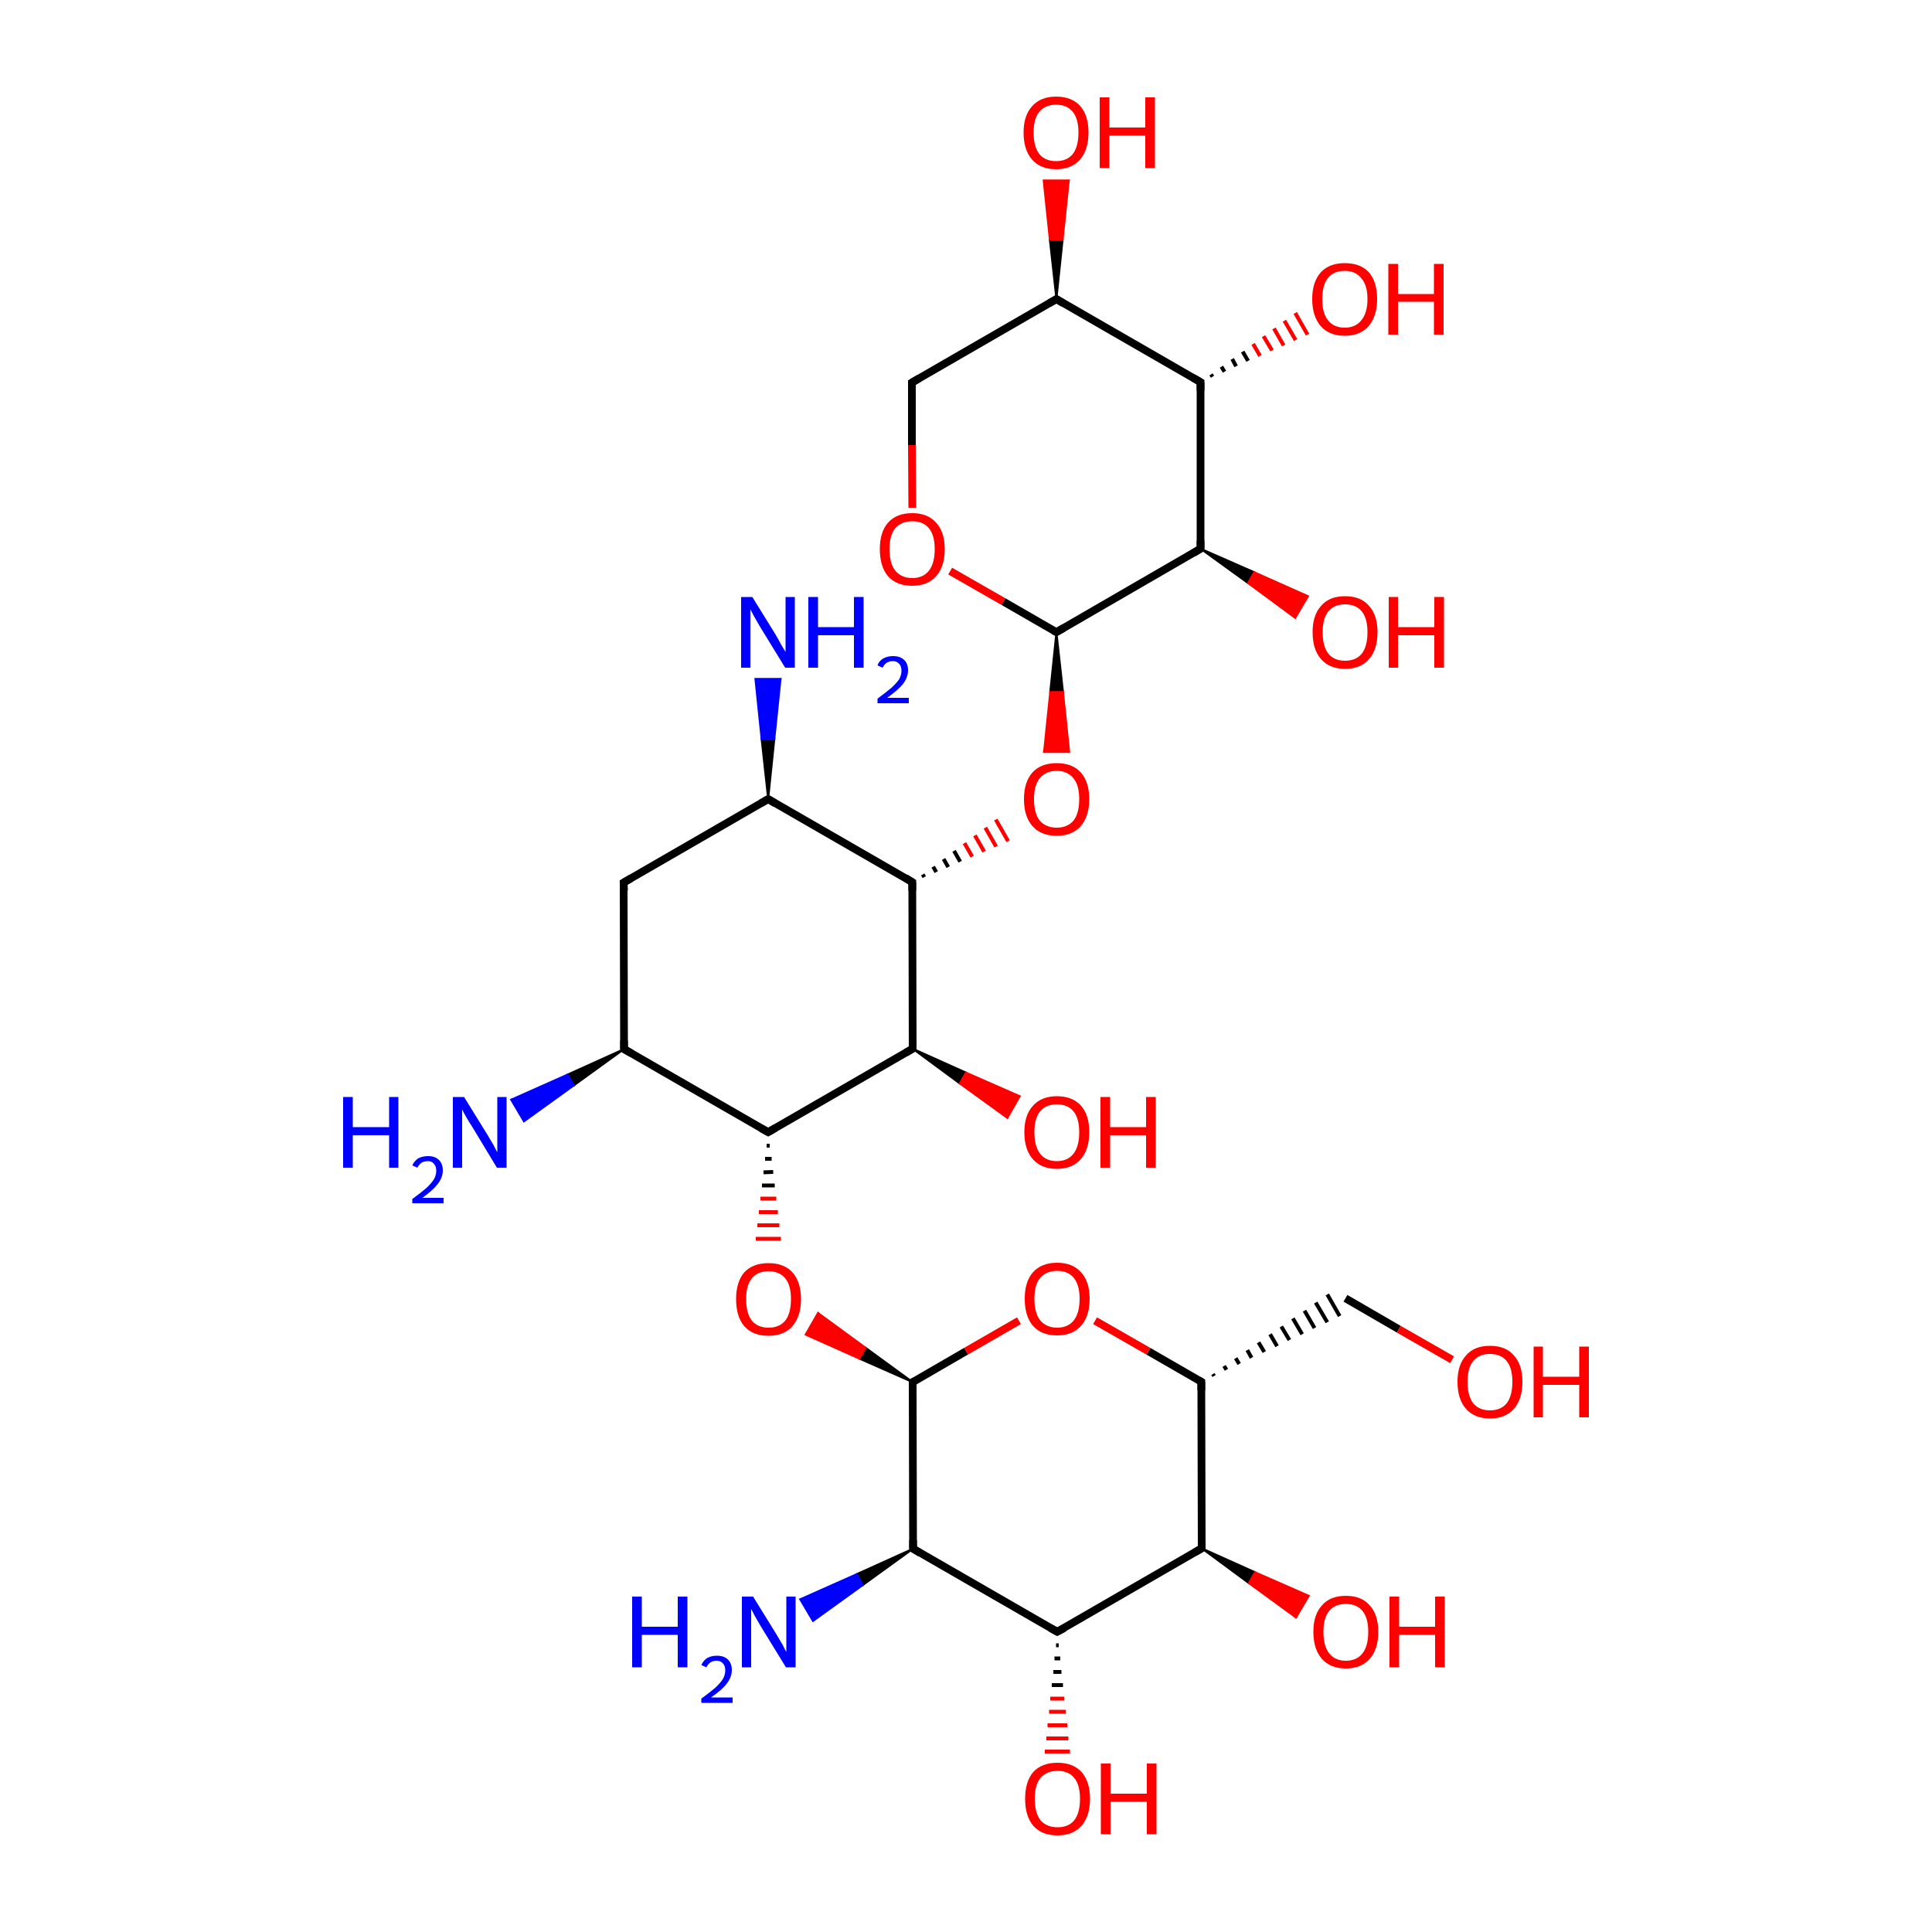 
<svg version='1.1' baseProfile='full'
              xmlns='http://www.w3.org/2000/svg'
                      xmlns:rdkit='http://www.rdkit.org/xml'
                      xmlns:xlink='http://www.w3.org/1999/xlink'
                  xml:space='preserve'
width='500px' height='500px' viewBox='0 0 500 500'>
<!-- END OF HEADER -->
<rect style='opacity:1.0;fill:#FFFFFF;stroke:none' width='500.0' height='500.0' x='0.0' y='0.0'> </rect>
<path class='bond-0 atom-0 atom-1' d='M 161.4,228.4 L 161.5,271.5' style='fill:none;fill-rule:evenodd;stroke:#000000;stroke-width:2.0px;stroke-linecap:butt;stroke-linejoin:miter;stroke-opacity:1' />
<path class='bond-1 atom-1 atom-2' d='M 161.5,271.5 L 198.8,293.0' style='fill:none;fill-rule:evenodd;stroke:#000000;stroke-width:2.0px;stroke-linecap:butt;stroke-linejoin:miter;stroke-opacity:1' />
<path class='bond-2 atom-2 atom-3' d='M 198.8,293.0 L 236.2,271.4' style='fill:none;fill-rule:evenodd;stroke:#000000;stroke-width:2.0px;stroke-linecap:butt;stroke-linejoin:miter;stroke-opacity:1' />
<path class='bond-3 atom-3 atom-4' d='M 236.2,271.4 L 236.1,228.3' style='fill:none;fill-rule:evenodd;stroke:#000000;stroke-width:2.0px;stroke-linecap:butt;stroke-linejoin:miter;stroke-opacity:1' />
<path class='bond-4 atom-4 atom-5' d='M 236.1,228.3 L 198.8,206.8' style='fill:none;fill-rule:evenodd;stroke:#000000;stroke-width:2.0px;stroke-linecap:butt;stroke-linejoin:miter;stroke-opacity:1' />
<path class='bond-5 atom-5 atom-6' d='M 198.8,206.8 L 197.1,191.2 L 200.4,191.2 Z' style='fill:#000000;fill-rule:evenodd;fill-opacity:1;stroke:#000000;stroke-width:0.5px;stroke-linecap:butt;stroke-linejoin:miter;stroke-opacity:1;' />
<path class='bond-5 atom-5 atom-6' d='M 197.1,191.2 L 202.0,175.7 L 195.5,175.7 Z' style='fill:#0000FF;fill-rule:evenodd;fill-opacity:1;stroke:#0000FF;stroke-width:0.5px;stroke-linecap:butt;stroke-linejoin:miter;stroke-opacity:1;' />
<path class='bond-5 atom-5 atom-6' d='M 197.1,191.2 L 200.4,191.2 L 202.0,175.7 Z' style='fill:#0000FF;fill-rule:evenodd;fill-opacity:1;stroke:#0000FF;stroke-width:0.5px;stroke-linecap:butt;stroke-linejoin:miter;stroke-opacity:1;' />
<path class='bond-6 atom-4 atom-7' d='M 239.2,227.0 L 238.8,226.3' style='fill:none;fill-rule:evenodd;stroke:#000000;stroke-width:1.0px;stroke-linecap:butt;stroke-linejoin:miter;stroke-opacity:1' />
<path class='bond-6 atom-4 atom-7' d='M 242.3,225.7 L 241.5,224.3' style='fill:none;fill-rule:evenodd;stroke:#000000;stroke-width:1.0px;stroke-linecap:butt;stroke-linejoin:miter;stroke-opacity:1' />
<path class='bond-6 atom-4 atom-7' d='M 245.4,224.4 L 244.2,222.3' style='fill:none;fill-rule:evenodd;stroke:#000000;stroke-width:1.0px;stroke-linecap:butt;stroke-linejoin:miter;stroke-opacity:1' />
<path class='bond-6 atom-4 atom-7' d='M 248.5,223.0 L 246.9,220.2' style='fill:none;fill-rule:evenodd;stroke:#000000;stroke-width:1.0px;stroke-linecap:butt;stroke-linejoin:miter;stroke-opacity:1' />
<path class='bond-6 atom-4 atom-7' d='M 251.6,221.7 L 249.6,218.2' style='fill:none;fill-rule:evenodd;stroke:#FF0000;stroke-width:1.0px;stroke-linecap:butt;stroke-linejoin:miter;stroke-opacity:1' />
<path class='bond-6 atom-4 atom-7' d='M 254.7,220.4 L 252.3,216.2' style='fill:none;fill-rule:evenodd;stroke:#FF0000;stroke-width:1.0px;stroke-linecap:butt;stroke-linejoin:miter;stroke-opacity:1' />
<path class='bond-6 atom-4 atom-7' d='M 257.8,219.1 L 255.0,214.2' style='fill:none;fill-rule:evenodd;stroke:#FF0000;stroke-width:1.0px;stroke-linecap:butt;stroke-linejoin:miter;stroke-opacity:1' />
<path class='bond-6 atom-4 atom-7' d='M 260.9,217.7 L 257.7,212.1' style='fill:none;fill-rule:evenodd;stroke:#FF0000;stroke-width:1.0px;stroke-linecap:butt;stroke-linejoin:miter;stroke-opacity:1' />
<path class='bond-7 atom-8 atom-7' d='M 273.4,163.6 L 275.1,179.1 L 271.8,179.1 Z' style='fill:#000000;fill-rule:evenodd;fill-opacity:1;stroke:#000000;stroke-width:0.5px;stroke-linecap:butt;stroke-linejoin:miter;stroke-opacity:1;' />
<path class='bond-7 atom-8 atom-7' d='M 275.1,179.1 L 270.2,194.6 L 276.7,194.6 Z' style='fill:#FF0000;fill-rule:evenodd;fill-opacity:1;stroke:#FF0000;stroke-width:0.5px;stroke-linecap:butt;stroke-linejoin:miter;stroke-opacity:1;' />
<path class='bond-7 atom-8 atom-7' d='M 275.1,179.1 L 271.8,179.1 L 270.2,194.6 Z' style='fill:#FF0000;fill-rule:evenodd;fill-opacity:1;stroke:#FF0000;stroke-width:0.5px;stroke-linecap:butt;stroke-linejoin:miter;stroke-opacity:1;' />
<path class='bond-8 atom-8 atom-9' d='M 273.4,163.6 L 310.7,142.0' style='fill:none;fill-rule:evenodd;stroke:#000000;stroke-width:2.0px;stroke-linecap:butt;stroke-linejoin:miter;stroke-opacity:1' />
<path class='bond-9 atom-9 atom-10' d='M 310.7,142.0 L 310.7,98.9' style='fill:none;fill-rule:evenodd;stroke:#000000;stroke-width:2.0px;stroke-linecap:butt;stroke-linejoin:miter;stroke-opacity:1' />
<path class='bond-10 atom-10 atom-11' d='M 310.7,98.9 L 273.4,77.4' style='fill:none;fill-rule:evenodd;stroke:#000000;stroke-width:2.0px;stroke-linecap:butt;stroke-linejoin:miter;stroke-opacity:1' />
<path class='bond-11 atom-11 atom-12' d='M 273.4,77.4 L 236.0,99.0' style='fill:none;fill-rule:evenodd;stroke:#000000;stroke-width:2.0px;stroke-linecap:butt;stroke-linejoin:miter;stroke-opacity:1' />
<path class='bond-12 atom-12 atom-13' d='M 236.0,99.0 L 236.0,115.2' style='fill:none;fill-rule:evenodd;stroke:#000000;stroke-width:2.0px;stroke-linecap:butt;stroke-linejoin:miter;stroke-opacity:1' />
<path class='bond-12 atom-12 atom-13' d='M 236.0,115.2 L 236.1,131.4' style='fill:none;fill-rule:evenodd;stroke:#FF0000;stroke-width:2.0px;stroke-linecap:butt;stroke-linejoin:miter;stroke-opacity:1' />
<path class='bond-13 atom-11 atom-14' d='M 273.4,77.4 L 271.7,62.0 L 275.0,62.0 Z' style='fill:#000000;fill-rule:evenodd;fill-opacity:1;stroke:#000000;stroke-width:0.5px;stroke-linecap:butt;stroke-linejoin:miter;stroke-opacity:1;' />
<path class='bond-13 atom-11 atom-14' d='M 271.7,62.0 L 276.6,46.7 L 270.1,46.7 Z' style='fill:#FF0000;fill-rule:evenodd;fill-opacity:1;stroke:#FF0000;stroke-width:0.5px;stroke-linecap:butt;stroke-linejoin:miter;stroke-opacity:1;' />
<path class='bond-13 atom-11 atom-14' d='M 271.7,62.0 L 275.0,62.0 L 276.6,46.7 Z' style='fill:#FF0000;fill-rule:evenodd;fill-opacity:1;stroke:#FF0000;stroke-width:0.5px;stroke-linecap:butt;stroke-linejoin:miter;stroke-opacity:1;' />
<path class='bond-14 atom-10 atom-15' d='M 313.4,96.9 L 313.8,97.5' style='fill:none;fill-rule:evenodd;stroke:#000000;stroke-width:1.0px;stroke-linecap:butt;stroke-linejoin:miter;stroke-opacity:1' />
<path class='bond-14 atom-10 atom-15' d='M 316.1,94.9 L 316.9,96.2' style='fill:none;fill-rule:evenodd;stroke:#000000;stroke-width:1.0px;stroke-linecap:butt;stroke-linejoin:miter;stroke-opacity:1' />
<path class='bond-14 atom-10 atom-15' d='M 318.9,92.9 L 319.9,94.8' style='fill:none;fill-rule:evenodd;stroke:#000000;stroke-width:1.0px;stroke-linecap:butt;stroke-linejoin:miter;stroke-opacity:1' />
<path class='bond-14 atom-10 atom-15' d='M 321.6,91.0 L 323.0,93.4' style='fill:none;fill-rule:evenodd;stroke:#000000;stroke-width:1.0px;stroke-linecap:butt;stroke-linejoin:miter;stroke-opacity:1' />
<path class='bond-14 atom-10 atom-15' d='M 324.3,89.0 L 326.1,92.1' style='fill:none;fill-rule:evenodd;stroke:#FF0000;stroke-width:1.0px;stroke-linecap:butt;stroke-linejoin:miter;stroke-opacity:1' />
<path class='bond-14 atom-10 atom-15' d='M 327.0,87.0 L 329.2,90.7' style='fill:none;fill-rule:evenodd;stroke:#FF0000;stroke-width:1.0px;stroke-linecap:butt;stroke-linejoin:miter;stroke-opacity:1' />
<path class='bond-14 atom-10 atom-15' d='M 329.7,85.0 L 332.2,89.4' style='fill:none;fill-rule:evenodd;stroke:#FF0000;stroke-width:1.0px;stroke-linecap:butt;stroke-linejoin:miter;stroke-opacity:1' />
<path class='bond-14 atom-10 atom-15' d='M 332.4,83.0 L 335.3,88.0' style='fill:none;fill-rule:evenodd;stroke:#FF0000;stroke-width:1.0px;stroke-linecap:butt;stroke-linejoin:miter;stroke-opacity:1' />
<path class='bond-14 atom-10 atom-15' d='M 335.2,81.0 L 338.4,86.6' style='fill:none;fill-rule:evenodd;stroke:#FF0000;stroke-width:1.0px;stroke-linecap:butt;stroke-linejoin:miter;stroke-opacity:1' />
<path class='bond-15 atom-9 atom-16' d='M 310.7,142.0 L 324.6,148.1 L 323.0,150.9 Z' style='fill:#000000;fill-rule:evenodd;fill-opacity:1;stroke:#000000;stroke-width:0.5px;stroke-linecap:butt;stroke-linejoin:miter;stroke-opacity:1;' />
<path class='bond-15 atom-9 atom-16' d='M 324.6,148.1 L 335.2,159.9 L 338.5,154.3 Z' style='fill:#FF0000;fill-rule:evenodd;fill-opacity:1;stroke:#FF0000;stroke-width:0.5px;stroke-linecap:butt;stroke-linejoin:miter;stroke-opacity:1;' />
<path class='bond-15 atom-9 atom-16' d='M 324.6,148.1 L 323.0,150.9 L 335.2,159.9 Z' style='fill:#FF0000;fill-rule:evenodd;fill-opacity:1;stroke:#FF0000;stroke-width:0.5px;stroke-linecap:butt;stroke-linejoin:miter;stroke-opacity:1;' />
<path class='bond-16 atom-3 atom-17' d='M 236.2,271.4 L 250.0,277.6 L 248.4,280.4 Z' style='fill:#000000;fill-rule:evenodd;fill-opacity:1;stroke:#000000;stroke-width:0.5px;stroke-linecap:butt;stroke-linejoin:miter;stroke-opacity:1;' />
<path class='bond-16 atom-3 atom-17' d='M 250.0,277.6 L 260.7,289.3 L 263.9,283.7 Z' style='fill:#FF0000;fill-rule:evenodd;fill-opacity:1;stroke:#FF0000;stroke-width:0.5px;stroke-linecap:butt;stroke-linejoin:miter;stroke-opacity:1;' />
<path class='bond-16 atom-3 atom-17' d='M 250.0,277.6 L 248.4,280.4 L 260.7,289.3 Z' style='fill:#FF0000;fill-rule:evenodd;fill-opacity:1;stroke:#FF0000;stroke-width:0.5px;stroke-linecap:butt;stroke-linejoin:miter;stroke-opacity:1;' />
<path class='bond-17 atom-2 atom-18' d='M 198.4,296.5 L 199.2,296.5' style='fill:none;fill-rule:evenodd;stroke:#000000;stroke-width:1.0px;stroke-linecap:butt;stroke-linejoin:miter;stroke-opacity:1' />
<path class='bond-17 atom-2 atom-18' d='M 198.0,299.9 L 199.7,299.9' style='fill:none;fill-rule:evenodd;stroke:#000000;stroke-width:1.0px;stroke-linecap:butt;stroke-linejoin:miter;stroke-opacity:1' />
<path class='bond-17 atom-2 atom-18' d='M 197.6,303.4 L 200.1,303.3' style='fill:none;fill-rule:evenodd;stroke:#000000;stroke-width:1.0px;stroke-linecap:butt;stroke-linejoin:miter;stroke-opacity:1' />
<path class='bond-17 atom-2 atom-18' d='M 197.2,306.8 L 200.5,306.8' style='fill:none;fill-rule:evenodd;stroke:#000000;stroke-width:1.0px;stroke-linecap:butt;stroke-linejoin:miter;stroke-opacity:1' />
<path class='bond-17 atom-2 atom-18' d='M 196.8,310.2 L 200.9,310.2' style='fill:none;fill-rule:evenodd;stroke:#FF0000;stroke-width:1.0px;stroke-linecap:butt;stroke-linejoin:miter;stroke-opacity:1' />
<path class='bond-17 atom-2 atom-18' d='M 196.4,313.7 L 201.3,313.7' style='fill:none;fill-rule:evenodd;stroke:#FF0000;stroke-width:1.0px;stroke-linecap:butt;stroke-linejoin:miter;stroke-opacity:1' />
<path class='bond-17 atom-2 atom-18' d='M 196.0,317.1 L 201.7,317.1' style='fill:none;fill-rule:evenodd;stroke:#FF0000;stroke-width:1.0px;stroke-linecap:butt;stroke-linejoin:miter;stroke-opacity:1' />
<path class='bond-17 atom-2 atom-18' d='M 195.6,320.6 L 202.1,320.6' style='fill:none;fill-rule:evenodd;stroke:#FF0000;stroke-width:1.0px;stroke-linecap:butt;stroke-linejoin:miter;stroke-opacity:1' />
<path class='bond-18 atom-19 atom-18' d='M 236.2,357.7 L 222.4,351.6 L 224.0,348.8 Z' style='fill:#000000;fill-rule:evenodd;fill-opacity:1;stroke:#000000;stroke-width:0.5px;stroke-linecap:butt;stroke-linejoin:miter;stroke-opacity:1;' />
<path class='bond-18 atom-19 atom-18' d='M 222.4,351.6 L 211.7,339.8 L 208.5,345.4 Z' style='fill:#FF0000;fill-rule:evenodd;fill-opacity:1;stroke:#FF0000;stroke-width:0.5px;stroke-linecap:butt;stroke-linejoin:miter;stroke-opacity:1;' />
<path class='bond-18 atom-19 atom-18' d='M 222.4,351.6 L 224.0,348.8 L 211.7,339.8 Z' style='fill:#FF0000;fill-rule:evenodd;fill-opacity:1;stroke:#FF0000;stroke-width:0.5px;stroke-linecap:butt;stroke-linejoin:miter;stroke-opacity:1;' />
<path class='bond-19 atom-19 atom-20' d='M 236.2,357.7 L 236.3,400.8' style='fill:none;fill-rule:evenodd;stroke:#000000;stroke-width:2.0px;stroke-linecap:butt;stroke-linejoin:miter;stroke-opacity:1' />
<path class='bond-20 atom-20 atom-21' d='M 236.3,400.8 L 273.6,422.3' style='fill:none;fill-rule:evenodd;stroke:#000000;stroke-width:2.0px;stroke-linecap:butt;stroke-linejoin:miter;stroke-opacity:1' />
<path class='bond-21 atom-21 atom-22' d='M 273.6,422.3 L 311.0,400.7' style='fill:none;fill-rule:evenodd;stroke:#000000;stroke-width:2.0px;stroke-linecap:butt;stroke-linejoin:miter;stroke-opacity:1' />
<path class='bond-22 atom-22 atom-23' d='M 311.0,400.7 L 310.9,357.6' style='fill:none;fill-rule:evenodd;stroke:#000000;stroke-width:2.0px;stroke-linecap:butt;stroke-linejoin:miter;stroke-opacity:1' />
<path class='bond-23 atom-23 atom-24' d='M 310.9,357.6 L 297.2,349.7' style='fill:none;fill-rule:evenodd;stroke:#000000;stroke-width:2.0px;stroke-linecap:butt;stroke-linejoin:miter;stroke-opacity:1' />
<path class='bond-23 atom-23 atom-24' d='M 297.2,349.7 L 283.4,341.8' style='fill:none;fill-rule:evenodd;stroke:#FF0000;stroke-width:2.0px;stroke-linecap:butt;stroke-linejoin:miter;stroke-opacity:1' />
<path class='bond-24 atom-23 atom-25' d='M 314.2,356.1 L 313.9,355.6' style='fill:none;fill-rule:evenodd;stroke:#000000;stroke-width:1.0px;stroke-linecap:butt;stroke-linejoin:miter;stroke-opacity:1' />
<path class='bond-24 atom-23 atom-25' d='M 317.4,354.5 L 316.8,353.5' style='fill:none;fill-rule:evenodd;stroke:#000000;stroke-width:1.0px;stroke-linecap:butt;stroke-linejoin:miter;stroke-opacity:1' />
<path class='bond-24 atom-23 atom-25' d='M 320.7,353.0 L 319.8,351.5' style='fill:none;fill-rule:evenodd;stroke:#000000;stroke-width:1.0px;stroke-linecap:butt;stroke-linejoin:miter;stroke-opacity:1' />
<path class='bond-24 atom-23 atom-25' d='M 323.9,351.4 L 322.8,349.4' style='fill:none;fill-rule:evenodd;stroke:#000000;stroke-width:1.0px;stroke-linecap:butt;stroke-linejoin:miter;stroke-opacity:1' />
<path class='bond-24 atom-23 atom-25' d='M 327.2,349.9 L 325.7,347.4' style='fill:none;fill-rule:evenodd;stroke:#000000;stroke-width:1.0px;stroke-linecap:butt;stroke-linejoin:miter;stroke-opacity:1' />
<path class='bond-24 atom-23 atom-25' d='M 330.5,348.4 L 328.7,345.3' style='fill:none;fill-rule:evenodd;stroke:#000000;stroke-width:1.0px;stroke-linecap:butt;stroke-linejoin:miter;stroke-opacity:1' />
<path class='bond-24 atom-23 atom-25' d='M 333.7,346.8 L 331.6,343.3' style='fill:none;fill-rule:evenodd;stroke:#000000;stroke-width:1.0px;stroke-linecap:butt;stroke-linejoin:miter;stroke-opacity:1' />
<path class='bond-24 atom-23 atom-25' d='M 337.0,345.3 L 334.6,341.2' style='fill:none;fill-rule:evenodd;stroke:#000000;stroke-width:1.0px;stroke-linecap:butt;stroke-linejoin:miter;stroke-opacity:1' />
<path class='bond-24 atom-23 atom-25' d='M 340.2,343.7 L 337.6,339.2' style='fill:none;fill-rule:evenodd;stroke:#000000;stroke-width:1.0px;stroke-linecap:butt;stroke-linejoin:miter;stroke-opacity:1' />
<path class='bond-24 atom-23 atom-25' d='M 343.5,342.2 L 340.5,337.1' style='fill:none;fill-rule:evenodd;stroke:#000000;stroke-width:1.0px;stroke-linecap:butt;stroke-linejoin:miter;stroke-opacity:1' />
<path class='bond-24 atom-23 atom-25' d='M 346.7,340.6 L 343.5,335.0' style='fill:none;fill-rule:evenodd;stroke:#000000;stroke-width:1.0px;stroke-linecap:butt;stroke-linejoin:miter;stroke-opacity:1' />
<path class='bond-25 atom-25 atom-26' d='M 348.2,336.0 L 362.0,344.0' style='fill:none;fill-rule:evenodd;stroke:#000000;stroke-width:2.0px;stroke-linecap:butt;stroke-linejoin:miter;stroke-opacity:1' />
<path class='bond-25 atom-25 atom-26' d='M 362.0,344.0 L 375.8,351.9' style='fill:none;fill-rule:evenodd;stroke:#FF0000;stroke-width:2.0px;stroke-linecap:butt;stroke-linejoin:miter;stroke-opacity:1' />
<path class='bond-26 atom-22 atom-27' d='M 311.0,400.7 L 324.8,406.9 L 323.2,409.7 Z' style='fill:#000000;fill-rule:evenodd;fill-opacity:1;stroke:#000000;stroke-width:0.5px;stroke-linecap:butt;stroke-linejoin:miter;stroke-opacity:1;' />
<path class='bond-26 atom-22 atom-27' d='M 324.8,406.9 L 335.4,418.6 L 338.7,413.0 Z' style='fill:#FF0000;fill-rule:evenodd;fill-opacity:1;stroke:#FF0000;stroke-width:0.5px;stroke-linecap:butt;stroke-linejoin:miter;stroke-opacity:1;' />
<path class='bond-26 atom-22 atom-27' d='M 324.8,406.9 L 323.2,409.7 L 335.4,418.6 Z' style='fill:#FF0000;fill-rule:evenodd;fill-opacity:1;stroke:#FF0000;stroke-width:0.5px;stroke-linecap:butt;stroke-linejoin:miter;stroke-opacity:1;' />
<path class='bond-27 atom-21 atom-28' d='M 274.0,425.8 L 273.3,425.8' style='fill:none;fill-rule:evenodd;stroke:#000000;stroke-width:1.0px;stroke-linecap:butt;stroke-linejoin:miter;stroke-opacity:1' />
<path class='bond-27 atom-21 atom-28' d='M 274.4,429.2 L 272.9,429.2' style='fill:none;fill-rule:evenodd;stroke:#000000;stroke-width:1.0px;stroke-linecap:butt;stroke-linejoin:miter;stroke-opacity:1' />
<path class='bond-27 atom-21 atom-28' d='M 274.7,432.7 L 272.6,432.7' style='fill:none;fill-rule:evenodd;stroke:#000000;stroke-width:1.0px;stroke-linecap:butt;stroke-linejoin:miter;stroke-opacity:1' />
<path class='bond-27 atom-21 atom-28' d='M 275.1,436.1 L 272.2,436.1' style='fill:none;fill-rule:evenodd;stroke:#000000;stroke-width:1.0px;stroke-linecap:butt;stroke-linejoin:miter;stroke-opacity:1' />
<path class='bond-27 atom-21 atom-28' d='M 275.4,439.6 L 271.8,439.6' style='fill:none;fill-rule:evenodd;stroke:#FF0000;stroke-width:1.0px;stroke-linecap:butt;stroke-linejoin:miter;stroke-opacity:1' />
<path class='bond-27 atom-21 atom-28' d='M 275.8,443.0 L 271.5,443.0' style='fill:none;fill-rule:evenodd;stroke:#FF0000;stroke-width:1.0px;stroke-linecap:butt;stroke-linejoin:miter;stroke-opacity:1' />
<path class='bond-27 atom-21 atom-28' d='M 276.2,446.5 L 271.1,446.5' style='fill:none;fill-rule:evenodd;stroke:#FF0000;stroke-width:1.0px;stroke-linecap:butt;stroke-linejoin:miter;stroke-opacity:1' />
<path class='bond-27 atom-21 atom-28' d='M 276.5,449.9 L 270.8,449.9' style='fill:none;fill-rule:evenodd;stroke:#FF0000;stroke-width:1.0px;stroke-linecap:butt;stroke-linejoin:miter;stroke-opacity:1' />
<path class='bond-27 atom-21 atom-28' d='M 276.9,453.3 L 270.4,453.3' style='fill:none;fill-rule:evenodd;stroke:#FF0000;stroke-width:1.0px;stroke-linecap:butt;stroke-linejoin:miter;stroke-opacity:1' />
<path class='bond-28 atom-20 atom-29' d='M 236.3,400.8 L 223.3,410.2 L 221.7,407.4 Z' style='fill:#000000;fill-rule:evenodd;fill-opacity:1;stroke:#000000;stroke-width:0.5px;stroke-linecap:butt;stroke-linejoin:miter;stroke-opacity:1;' />
<path class='bond-28 atom-20 atom-29' d='M 223.3,410.2 L 207.1,413.9 L 210.4,419.5 Z' style='fill:#0000FF;fill-rule:evenodd;fill-opacity:1;stroke:#0000FF;stroke-width:0.5px;stroke-linecap:butt;stroke-linejoin:miter;stroke-opacity:1;' />
<path class='bond-28 atom-20 atom-29' d='M 223.3,410.2 L 221.7,407.4 L 207.1,413.9 Z' style='fill:#0000FF;fill-rule:evenodd;fill-opacity:1;stroke:#0000FF;stroke-width:0.5px;stroke-linecap:butt;stroke-linejoin:miter;stroke-opacity:1;' />
<path class='bond-29 atom-1 atom-30' d='M 161.5,271.5 L 148.5,280.9 L 146.9,278.1 Z' style='fill:#000000;fill-rule:evenodd;fill-opacity:1;stroke:#000000;stroke-width:0.5px;stroke-linecap:butt;stroke-linejoin:miter;stroke-opacity:1;' />
<path class='bond-29 atom-1 atom-30' d='M 148.5,280.9 L 132.3,284.6 L 135.6,290.2 Z' style='fill:#0000FF;fill-rule:evenodd;fill-opacity:1;stroke:#0000FF;stroke-width:0.5px;stroke-linecap:butt;stroke-linejoin:miter;stroke-opacity:1;' />
<path class='bond-29 atom-1 atom-30' d='M 148.5,280.9 L 146.9,278.1 L 132.3,284.6 Z' style='fill:#0000FF;fill-rule:evenodd;fill-opacity:1;stroke:#0000FF;stroke-width:0.5px;stroke-linecap:butt;stroke-linejoin:miter;stroke-opacity:1;' />
<path class='bond-30 atom-5 atom-0' d='M 198.8,206.8 L 161.4,228.4' style='fill:none;fill-rule:evenodd;stroke:#000000;stroke-width:2.0px;stroke-linecap:butt;stroke-linejoin:miter;stroke-opacity:1' />
<path class='bond-31 atom-13 atom-8' d='M 245.9,147.8 L 259.7,155.7' style='fill:none;fill-rule:evenodd;stroke:#FF0000;stroke-width:2.0px;stroke-linecap:butt;stroke-linejoin:miter;stroke-opacity:1' />
<path class='bond-31 atom-13 atom-8' d='M 259.7,155.7 L 273.4,163.6' style='fill:none;fill-rule:evenodd;stroke:#000000;stroke-width:2.0px;stroke-linecap:butt;stroke-linejoin:miter;stroke-opacity:1' />
<path class='bond-32 atom-24 atom-19' d='M 263.7,341.8 L 250.0,349.7' style='fill:none;fill-rule:evenodd;stroke:#FF0000;stroke-width:2.0px;stroke-linecap:butt;stroke-linejoin:miter;stroke-opacity:1' />
<path class='bond-32 atom-24 atom-19' d='M 250.0,349.7 L 236.2,357.7' style='fill:none;fill-rule:evenodd;stroke:#000000;stroke-width:2.0px;stroke-linecap:butt;stroke-linejoin:miter;stroke-opacity:1' />
<path d='M 161.5,230.5 L 161.4,228.4 L 163.3,227.3' style='fill:none;stroke:#000000;stroke-width:2.0px;stroke-linecap:butt;stroke-linejoin:miter;stroke-opacity:1;' />
<path d='M 161.5,269.3 L 161.5,271.5 L 163.4,272.6' style='fill:none;stroke:#000000;stroke-width:2.0px;stroke-linecap:butt;stroke-linejoin:miter;stroke-opacity:1;' />
<path d='M 197.0,292.0 L 198.8,293.0 L 200.7,291.9' style='fill:none;stroke:#000000;stroke-width:2.0px;stroke-linecap:butt;stroke-linejoin:miter;stroke-opacity:1;' />
<path d='M 234.3,272.5 L 236.2,271.4 L 236.2,269.3' style='fill:none;stroke:#000000;stroke-width:2.0px;stroke-linecap:butt;stroke-linejoin:miter;stroke-opacity:1;' />
<path d='M 236.1,230.5 L 236.1,228.3 L 234.3,227.2' style='fill:none;stroke:#000000;stroke-width:2.0px;stroke-linecap:butt;stroke-linejoin:miter;stroke-opacity:1;' />
<path d='M 200.6,207.9 L 198.8,206.8 L 196.9,207.9' style='fill:none;stroke:#000000;stroke-width:2.0px;stroke-linecap:butt;stroke-linejoin:miter;stroke-opacity:1;' />
<path d='M 275.3,162.5 L 273.4,163.6 L 272.7,163.2' style='fill:none;stroke:#000000;stroke-width:2.0px;stroke-linecap:butt;stroke-linejoin:miter;stroke-opacity:1;' />
<path d='M 308.9,143.1 L 310.7,142.0 L 310.7,139.9' style='fill:none;stroke:#000000;stroke-width:2.0px;stroke-linecap:butt;stroke-linejoin:miter;stroke-opacity:1;' />
<path d='M 310.7,101.1 L 310.7,98.9 L 308.8,97.8' style='fill:none;stroke:#000000;stroke-width:2.0px;stroke-linecap:butt;stroke-linejoin:miter;stroke-opacity:1;' />
<path d='M 275.2,78.5 L 273.4,77.4 L 271.5,78.5' style='fill:none;stroke:#000000;stroke-width:2.0px;stroke-linecap:butt;stroke-linejoin:miter;stroke-opacity:1;' />
<path d='M 237.9,97.9 L 236.0,99.0 L 236.0,99.8' style='fill:none;stroke:#000000;stroke-width:2.0px;stroke-linecap:butt;stroke-linejoin:miter;stroke-opacity:1;' />
<path d='M 236.2,359.8 L 236.2,357.7 L 236.9,357.3' style='fill:none;stroke:#000000;stroke-width:2.0px;stroke-linecap:butt;stroke-linejoin:miter;stroke-opacity:1;' />
<path d='M 236.3,398.6 L 236.3,400.8 L 238.1,401.9' style='fill:none;stroke:#000000;stroke-width:2.0px;stroke-linecap:butt;stroke-linejoin:miter;stroke-opacity:1;' />
<path d='M 271.8,421.3 L 273.6,422.3 L 275.5,421.3' style='fill:none;stroke:#000000;stroke-width:2.0px;stroke-linecap:butt;stroke-linejoin:miter;stroke-opacity:1;' />
<path d='M 309.1,401.8 L 311.0,400.7 L 311.0,398.6' style='fill:none;stroke:#000000;stroke-width:2.0px;stroke-linecap:butt;stroke-linejoin:miter;stroke-opacity:1;' />
<path d='M 310.9,359.8 L 310.9,357.6 L 310.2,357.2' style='fill:none;stroke:#000000;stroke-width:2.0px;stroke-linecap:butt;stroke-linejoin:miter;stroke-opacity:1;' />
<path class='atom-6' d='M 194.7 154.5
L 200.7 164.2
Q 201.3 165.2, 202.2 166.9
Q 203.2 168.6, 203.3 168.7
L 203.3 154.5
L 205.7 154.5
L 205.7 172.8
L 203.2 172.8
L 196.7 162.2
Q 196.0 161.0, 195.2 159.6
Q 194.4 158.1, 194.2 157.7
L 194.2 172.8
L 191.8 172.8
L 191.8 154.5
L 194.7 154.5
' fill='#0000FF'/>
<path class='atom-6' d='M 209.2 154.5
L 211.7 154.5
L 211.7 162.3
L 221.0 162.3
L 221.0 154.5
L 223.5 154.5
L 223.5 172.8
L 221.0 172.8
L 221.0 164.4
L 211.7 164.4
L 211.7 172.8
L 209.2 172.8
L 209.2 154.5
' fill='#0000FF'/>
<path class='atom-6' d='M 227.1 172.2
Q 227.5 171.0, 228.6 170.4
Q 229.7 169.8, 231.1 169.8
Q 233.0 169.8, 234.0 170.8
Q 235.0 171.7, 235.0 173.5
Q 235.0 175.3, 233.7 177.0
Q 232.4 178.6, 229.6 180.6
L 235.2 180.6
L 235.2 182.0
L 227.1 182.0
L 227.1 180.8
Q 229.3 179.2, 230.7 178.0
Q 232.0 176.8, 232.7 175.8
Q 233.3 174.7, 233.3 173.6
Q 233.3 172.4, 232.7 171.8
Q 232.1 171.1, 231.1 171.1
Q 230.2 171.1, 229.5 171.5
Q 228.9 171.9, 228.4 172.8
L 227.1 172.2
' fill='#0000FF'/>
<path class='atom-7' d='M 265.0 206.8
Q 265.0 202.4, 267.2 199.9
Q 269.4 197.5, 273.5 197.5
Q 277.5 197.5, 279.7 199.9
Q 281.9 202.4, 281.9 206.8
Q 281.9 211.2, 279.7 213.8
Q 277.5 216.3, 273.5 216.3
Q 269.4 216.3, 267.2 213.8
Q 265.0 211.3, 265.0 206.8
M 273.5 214.2
Q 276.2 214.2, 277.8 212.4
Q 279.3 210.5, 279.3 206.8
Q 279.3 203.2, 277.8 201.4
Q 276.2 199.5, 273.5 199.5
Q 270.7 199.5, 269.1 201.4
Q 267.6 203.2, 267.6 206.8
Q 267.6 210.5, 269.1 212.4
Q 270.7 214.2, 273.5 214.2
' fill='#FF0000'/>
<path class='atom-13' d='M 227.7 142.1
Q 227.7 137.7, 229.8 135.3
Q 232.0 132.8, 236.1 132.8
Q 240.1 132.8, 242.3 135.3
Q 244.5 137.7, 244.5 142.1
Q 244.5 146.6, 242.3 149.1
Q 240.1 151.6, 236.1 151.6
Q 232.0 151.6, 229.8 149.1
Q 227.7 146.6, 227.7 142.1
M 236.1 149.6
Q 238.9 149.6, 240.4 147.7
Q 241.9 145.8, 241.9 142.1
Q 241.9 138.5, 240.4 136.7
Q 238.9 134.9, 236.1 134.9
Q 233.3 134.9, 231.7 136.7
Q 230.2 138.5, 230.2 142.1
Q 230.2 145.8, 231.7 147.7
Q 233.3 149.6, 236.1 149.6
' fill='#FF0000'/>
<path class='atom-14' d='M 264.9 34.3
Q 264.9 29.9, 267.1 27.5
Q 269.3 25.0, 273.3 25.0
Q 277.4 25.0, 279.6 27.5
Q 281.7 29.9, 281.7 34.3
Q 281.7 38.8, 279.5 41.3
Q 277.3 43.8, 273.3 43.8
Q 269.3 43.8, 267.1 41.3
Q 264.9 38.8, 264.9 34.3
M 273.3 41.7
Q 276.1 41.7, 277.6 39.9
Q 279.1 38.0, 279.1 34.3
Q 279.1 30.7, 277.6 28.9
Q 276.1 27.1, 273.3 27.1
Q 270.5 27.1, 269.0 28.9
Q 267.5 30.7, 267.5 34.3
Q 267.5 38.0, 269.0 39.9
Q 270.5 41.7, 273.3 41.7
' fill='#FF0000'/>
<path class='atom-14' d='M 284.6 25.2
L 287.1 25.2
L 287.1 33.0
L 296.4 33.0
L 296.4 25.2
L 298.9 25.2
L 298.9 43.5
L 296.4 43.5
L 296.4 35.1
L 287.1 35.1
L 287.1 43.5
L 284.6 43.5
L 284.6 25.2
' fill='#FF0000'/>
<path class='atom-15' d='M 339.6 77.4
Q 339.6 73.0, 341.8 70.5
Q 344.0 68.1, 348.0 68.1
Q 352.1 68.1, 354.3 70.5
Q 356.4 73.0, 356.4 77.4
Q 356.4 81.8, 354.2 84.4
Q 352.0 86.9, 348.0 86.9
Q 344.0 86.9, 341.8 84.4
Q 339.6 81.8, 339.6 77.4
M 348.0 84.8
Q 350.8 84.8, 352.3 82.9
Q 353.9 81.0, 353.9 77.4
Q 353.9 73.8, 352.3 72.0
Q 350.8 70.1, 348.0 70.1
Q 345.2 70.1, 343.7 71.9
Q 342.2 73.8, 342.2 77.4
Q 342.2 81.1, 343.7 82.9
Q 345.2 84.8, 348.0 84.8
' fill='#FF0000'/>
<path class='atom-15' d='M 359.3 68.3
L 361.8 68.3
L 361.8 76.1
L 371.1 76.1
L 371.1 68.3
L 373.6 68.3
L 373.6 86.6
L 371.1 86.6
L 371.1 78.1
L 361.8 78.1
L 361.8 86.6
L 359.3 86.6
L 359.3 68.3
' fill='#FF0000'/>
<path class='atom-16' d='M 339.7 163.6
Q 339.7 159.2, 341.9 156.8
Q 344.0 154.3, 348.1 154.3
Q 352.2 154.3, 354.3 156.8
Q 356.5 159.2, 356.5 163.6
Q 356.5 168.1, 354.3 170.6
Q 352.1 173.1, 348.1 173.1
Q 344.1 173.1, 341.9 170.6
Q 339.7 168.1, 339.7 163.6
M 348.1 171.0
Q 350.9 171.0, 352.4 169.2
Q 353.9 167.3, 353.9 163.6
Q 353.9 160.0, 352.4 158.2
Q 350.9 156.4, 348.1 156.4
Q 345.3 156.4, 343.8 158.2
Q 342.3 160.0, 342.3 163.6
Q 342.3 167.3, 343.8 169.2
Q 345.3 171.0, 348.1 171.0
' fill='#FF0000'/>
<path class='atom-16' d='M 359.4 154.5
L 361.8 154.5
L 361.8 162.3
L 371.2 162.3
L 371.2 154.5
L 373.7 154.5
L 373.7 172.8
L 371.2 172.8
L 371.2 164.4
L 361.8 164.4
L 361.8 172.8
L 359.4 172.8
L 359.4 154.5
' fill='#FF0000'/>
<path class='atom-17' d='M 265.1 293.0
Q 265.1 288.6, 267.3 286.2
Q 269.5 283.7, 273.5 283.7
Q 277.6 283.7, 279.8 286.2
Q 281.9 288.6, 281.9 293.0
Q 281.9 297.5, 279.7 300.0
Q 277.5 302.5, 273.5 302.5
Q 269.5 302.5, 267.3 300.0
Q 265.1 297.5, 265.1 293.0
M 273.5 300.5
Q 276.3 300.5, 277.8 298.6
Q 279.3 296.7, 279.3 293.0
Q 279.3 289.4, 277.8 287.6
Q 276.3 285.8, 273.5 285.8
Q 270.7 285.8, 269.2 287.6
Q 267.7 289.4, 267.7 293.0
Q 267.7 296.7, 269.2 298.6
Q 270.7 300.5, 273.5 300.5
' fill='#FF0000'/>
<path class='atom-17' d='M 284.8 283.9
L 287.3 283.9
L 287.3 291.7
L 296.6 291.7
L 296.6 283.9
L 299.1 283.9
L 299.1 302.2
L 296.6 302.2
L 296.6 293.8
L 287.3 293.8
L 287.3 302.2
L 284.8 302.2
L 284.8 283.9
' fill='#FF0000'/>
<path class='atom-18' d='M 190.5 336.2
Q 190.5 331.8, 192.6 329.3
Q 194.8 326.9, 198.9 326.9
Q 202.9 326.9, 205.1 329.3
Q 207.3 331.8, 207.3 336.2
Q 207.3 340.6, 205.1 343.2
Q 202.9 345.7, 198.9 345.7
Q 194.8 345.7, 192.6 343.2
Q 190.5 340.7, 190.5 336.2
M 198.9 343.6
Q 201.7 343.6, 203.2 341.8
Q 204.7 339.9, 204.7 336.2
Q 204.7 332.6, 203.2 330.8
Q 201.7 329.0, 198.9 329.0
Q 196.1 329.0, 194.6 330.8
Q 193.1 332.6, 193.1 336.2
Q 193.1 339.9, 194.6 341.8
Q 196.1 343.6, 198.9 343.6
' fill='#FF0000'/>
<path class='atom-24' d='M 265.2 336.1
Q 265.2 331.7, 267.3 329.3
Q 269.5 326.8, 273.6 326.8
Q 277.6 326.8, 279.8 329.3
Q 282.0 331.7, 282.0 336.1
Q 282.0 340.6, 279.8 343.1
Q 277.6 345.6, 273.6 345.6
Q 269.5 345.6, 267.3 343.1
Q 265.2 340.6, 265.2 336.1
M 273.6 343.6
Q 276.4 343.6, 277.9 341.7
Q 279.4 339.8, 279.4 336.1
Q 279.4 332.6, 277.9 330.7
Q 276.4 328.9, 273.6 328.9
Q 270.8 328.9, 269.2 330.7
Q 267.7 332.5, 267.7 336.1
Q 267.7 339.8, 269.2 341.7
Q 270.8 343.6, 273.6 343.6
' fill='#FF0000'/>
<path class='atom-26' d='M 377.2 357.6
Q 377.2 353.2, 379.4 350.8
Q 381.5 348.3, 385.6 348.3
Q 389.7 348.3, 391.8 350.8
Q 394.0 353.2, 394.0 357.6
Q 394.0 362.1, 391.8 364.6
Q 389.6 367.1, 385.6 367.1
Q 381.6 367.1, 379.4 364.6
Q 377.2 362.1, 377.2 357.6
M 385.6 365.0
Q 388.4 365.0, 389.9 363.2
Q 391.4 361.3, 391.4 357.6
Q 391.4 354.0, 389.9 352.2
Q 388.4 350.4, 385.6 350.4
Q 382.8 350.4, 381.3 352.2
Q 379.8 354.0, 379.8 357.6
Q 379.8 361.3, 381.3 363.2
Q 382.8 365.0, 385.6 365.0
' fill='#FF0000'/>
<path class='atom-26' d='M 396.9 348.5
L 399.3 348.5
L 399.3 356.3
L 408.7 356.3
L 408.7 348.5
L 411.2 348.5
L 411.2 366.8
L 408.7 366.8
L 408.7 358.4
L 399.3 358.4
L 399.3 366.8
L 396.9 366.8
L 396.9 348.5
' fill='#FF0000'/>
<path class='atom-27' d='M 339.9 422.3
Q 339.9 417.9, 342.1 415.5
Q 344.2 413.0, 348.3 413.0
Q 352.4 413.0, 354.5 415.5
Q 356.7 417.9, 356.7 422.3
Q 356.7 426.8, 354.5 429.3
Q 352.3 431.8, 348.3 431.8
Q 344.3 431.8, 342.1 429.3
Q 339.9 426.8, 339.9 422.3
M 348.3 429.8
Q 351.1 429.8, 352.6 427.9
Q 354.1 426.0, 354.1 422.3
Q 354.1 418.7, 352.6 416.9
Q 351.1 415.1, 348.3 415.1
Q 345.5 415.1, 344.0 416.9
Q 342.5 418.7, 342.5 422.3
Q 342.5 426.0, 344.0 427.9
Q 345.5 429.8, 348.3 429.8
' fill='#FF0000'/>
<path class='atom-27' d='M 359.6 413.2
L 362.1 413.2
L 362.1 421.0
L 371.4 421.0
L 371.4 413.2
L 373.9 413.2
L 373.9 431.5
L 371.4 431.5
L 371.4 423.1
L 362.1 423.1
L 362.1 431.5
L 359.6 431.5
L 359.6 413.2
' fill='#FF0000'/>
<path class='atom-28' d='M 265.3 465.5
Q 265.3 461.1, 267.4 458.6
Q 269.6 456.2, 273.7 456.2
Q 277.7 456.2, 279.9 458.6
Q 282.1 461.1, 282.1 465.5
Q 282.1 470.0, 279.9 472.5
Q 277.7 475.0, 273.7 475.0
Q 269.6 475.0, 267.4 472.5
Q 265.3 470.0, 265.3 465.5
M 273.7 472.9
Q 276.5 472.9, 278.0 471.1
Q 279.5 469.2, 279.5 465.5
Q 279.5 461.9, 278.0 460.1
Q 276.5 458.3, 273.7 458.3
Q 270.9 458.3, 269.3 460.1
Q 267.8 461.9, 267.8 465.5
Q 267.8 469.2, 269.3 471.1
Q 270.9 472.9, 273.7 472.9
' fill='#FF0000'/>
<path class='atom-28' d='M 284.9 456.4
L 287.4 456.4
L 287.4 464.2
L 296.8 464.2
L 296.8 456.4
L 299.3 456.4
L 299.3 474.7
L 296.8 474.7
L 296.8 466.3
L 287.4 466.3
L 287.4 474.7
L 284.9 474.7
L 284.9 456.4
' fill='#FF0000'/>
<path class='atom-29' d='M 163.6 413.2
L 166.1 413.2
L 166.1 421.0
L 175.4 421.0
L 175.4 413.2
L 177.9 413.2
L 177.9 431.5
L 175.4 431.5
L 175.4 423.1
L 166.1 423.1
L 166.1 431.5
L 163.6 431.5
L 163.6 413.2
' fill='#0000FF'/>
<path class='atom-29' d='M 181.5 430.9
Q 182.0 429.8, 183.0 429.1
Q 184.1 428.5, 185.5 428.5
Q 187.4 428.5, 188.4 429.5
Q 189.4 430.5, 189.4 432.2
Q 189.4 434.0, 188.1 435.7
Q 186.8 437.4, 184.0 439.3
L 189.6 439.3
L 189.6 440.7
L 181.5 440.7
L 181.5 439.6
Q 183.7 438.0, 185.1 436.8
Q 186.4 435.6, 187.1 434.5
Q 187.7 433.4, 187.7 432.3
Q 187.7 431.1, 187.1 430.5
Q 186.5 429.8, 185.5 429.8
Q 184.6 429.8, 183.9 430.2
Q 183.3 430.6, 182.8 431.5
L 181.5 430.9
' fill='#0000FF'/>
<path class='atom-29' d='M 194.9 413.2
L 200.9 422.9
Q 201.5 423.9, 202.5 425.6
Q 203.4 427.4, 203.5 427.5
L 203.5 413.2
L 205.9 413.2
L 205.9 431.5
L 203.4 431.5
L 196.9 420.9
Q 196.2 419.7, 195.4 418.3
Q 194.6 416.8, 194.4 416.4
L 194.4 431.5
L 192.0 431.5
L 192.0 413.2
L 194.9 413.2
' fill='#0000FF'/>
<path class='atom-30' d='M 88.8 283.9
L 91.3 283.9
L 91.3 291.7
L 100.7 291.7
L 100.7 283.9
L 103.1 283.9
L 103.1 302.2
L 100.7 302.2
L 100.7 293.8
L 91.3 293.8
L 91.3 302.2
L 88.8 302.2
L 88.8 283.9
' fill='#0000FF'/>
<path class='atom-30' d='M 106.7 301.6
Q 107.2 300.5, 108.2 299.8
Q 109.3 299.2, 110.8 299.2
Q 112.6 299.2, 113.6 300.2
Q 114.6 301.2, 114.6 302.9
Q 114.6 304.7, 113.3 306.4
Q 112.0 308.1, 109.3 310.0
L 114.8 310.0
L 114.8 311.4
L 106.7 311.4
L 106.7 310.3
Q 108.9 308.7, 110.3 307.5
Q 111.6 306.3, 112.3 305.2
Q 112.9 304.1, 112.9 303.0
Q 112.9 301.8, 112.3 301.2
Q 111.8 300.5, 110.8 300.5
Q 109.8 300.5, 109.1 300.9
Q 108.5 301.3, 108.0 302.2
L 106.7 301.6
' fill='#0000FF'/>
<path class='atom-30' d='M 120.1 283.9
L 126.1 293.6
Q 126.7 294.6, 127.7 296.3
Q 128.6 298.1, 128.7 298.2
L 128.7 283.9
L 131.1 283.9
L 131.1 302.2
L 128.6 302.2
L 122.2 291.6
Q 121.4 290.4, 120.6 289.0
Q 119.8 287.6, 119.6 287.1
L 119.6 302.2
L 117.2 302.2
L 117.2 283.9
L 120.1 283.9
' fill='#0000FF'/>
</svg>
